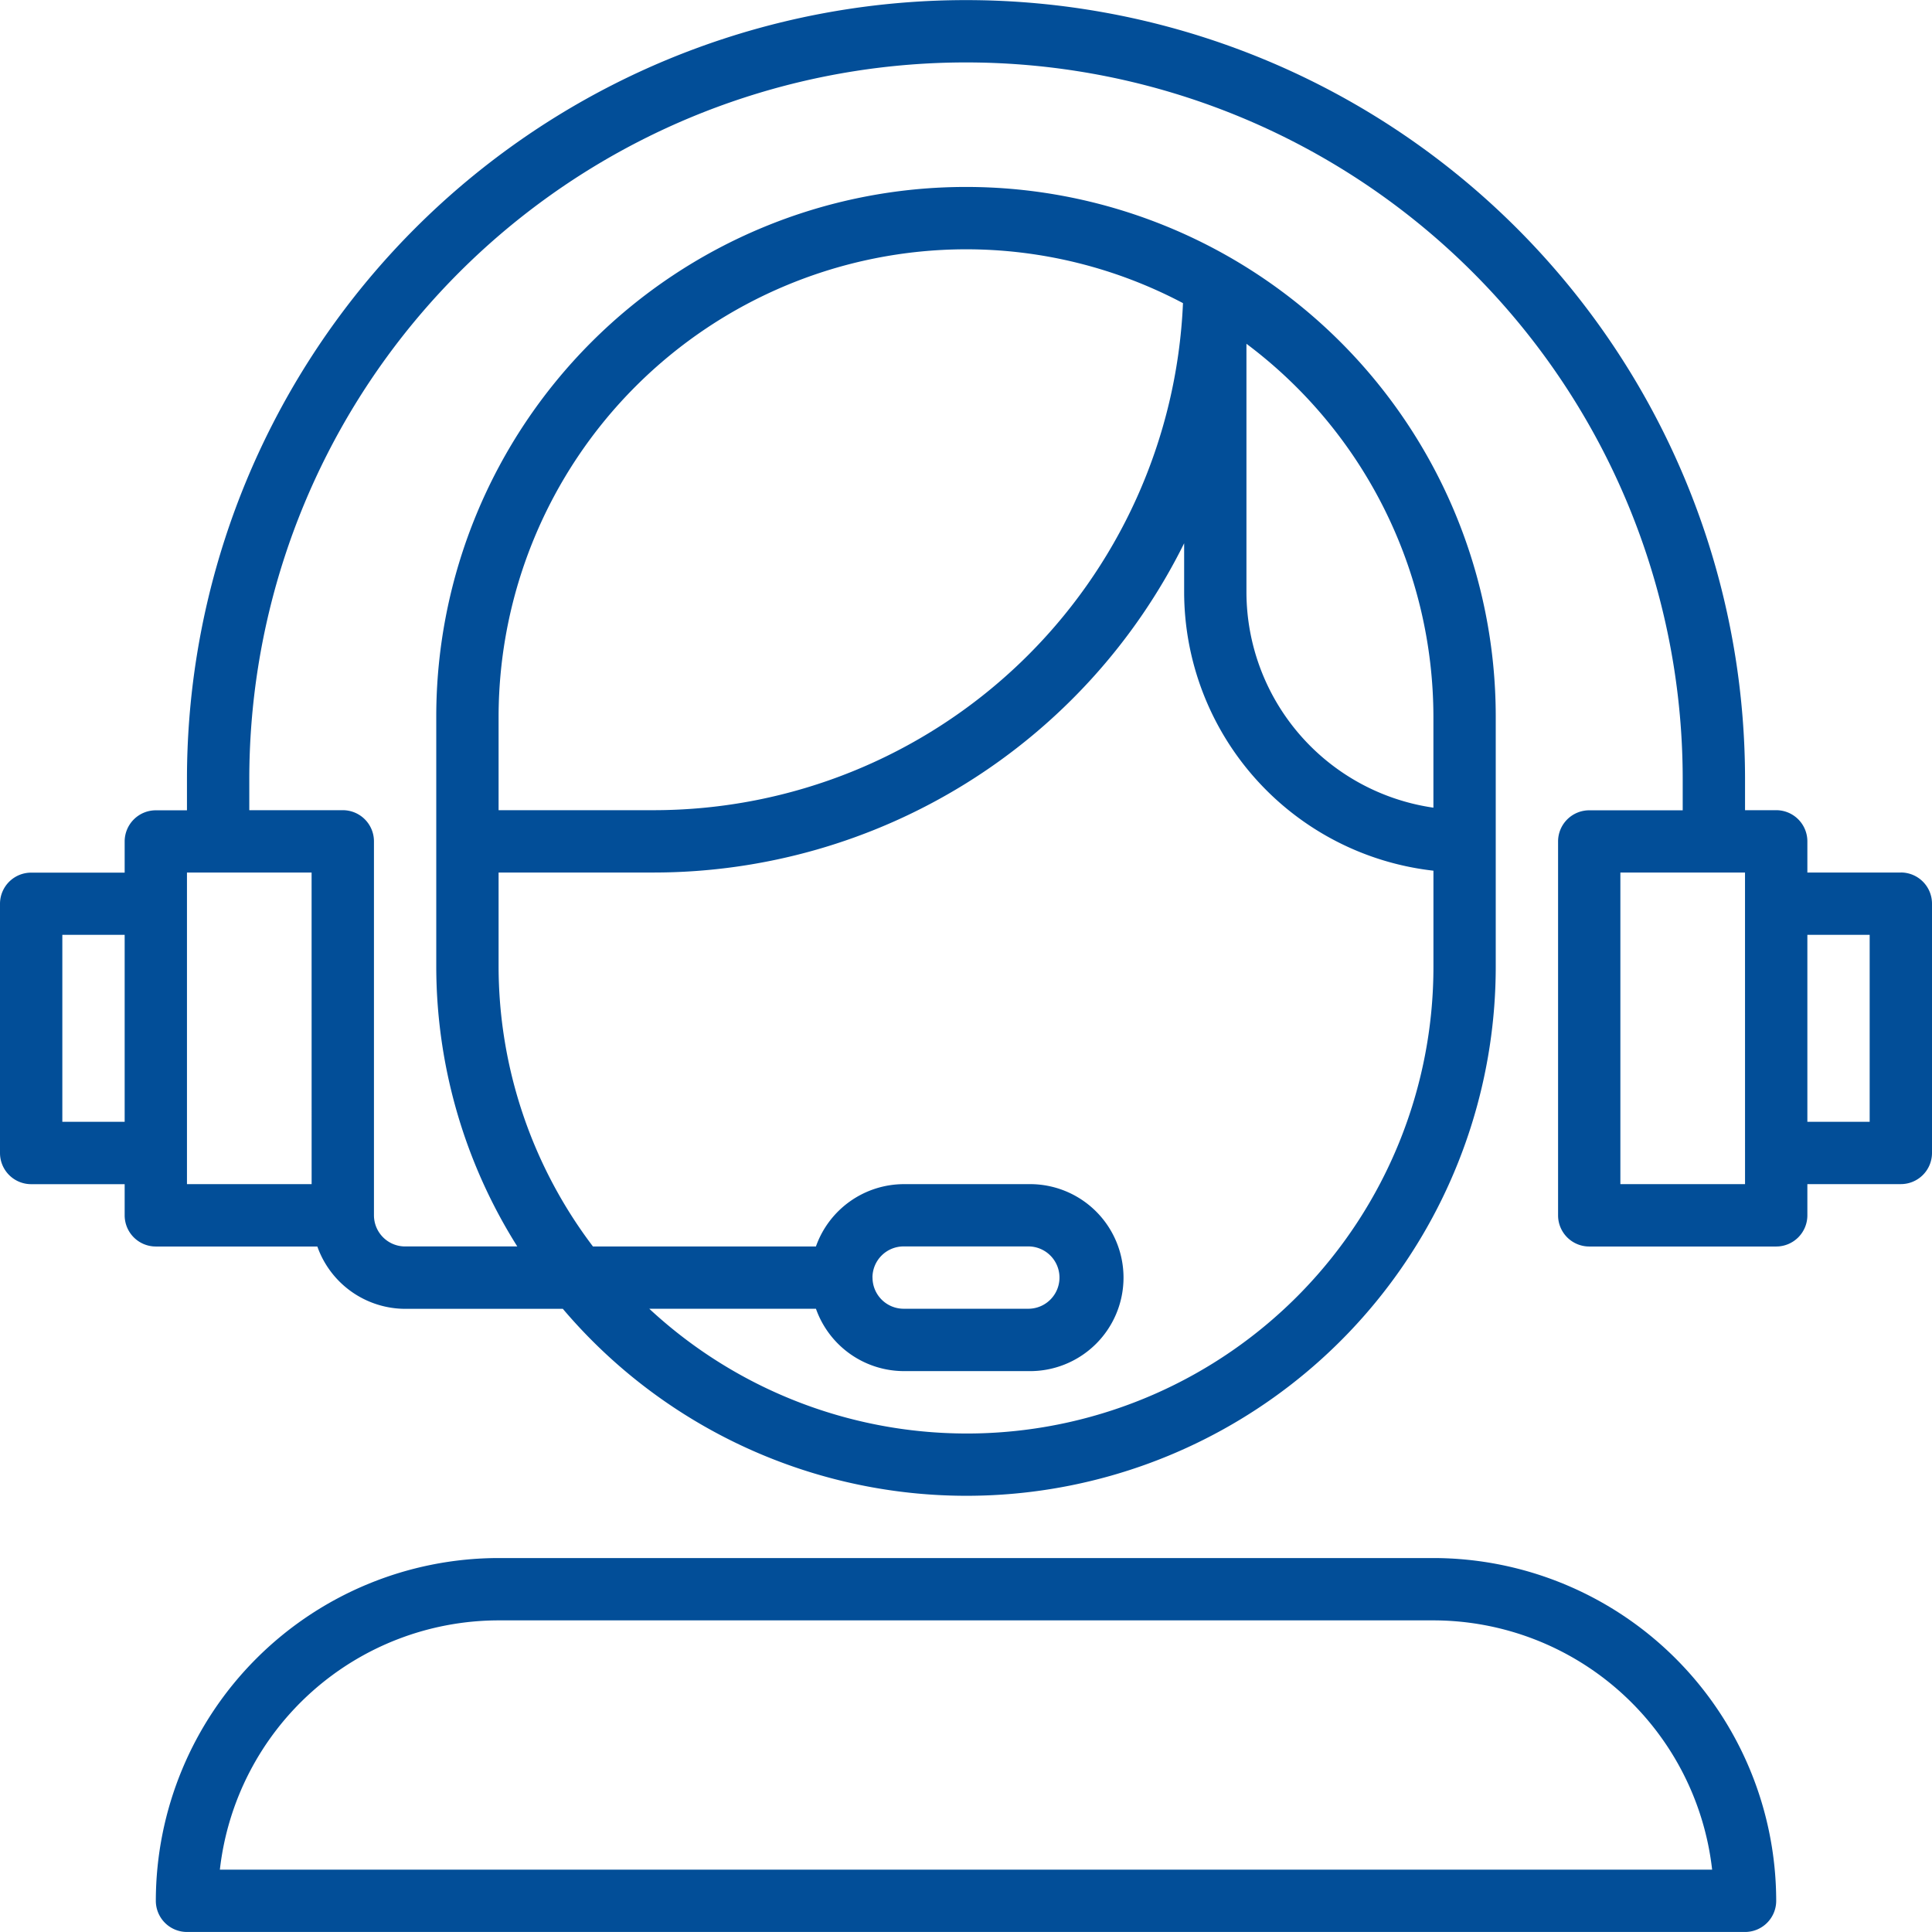 <?xml version="1.0" encoding="UTF-8"?>
<svg xmlns="http://www.w3.org/2000/svg" width="64.595" height="64.594" viewBox="0 0 64.595 64.594">
  <g id="noun-customer-support-1674841" transform="translate(-18.749 -18.75)">
    <path id="Path_6839" data-name="Path 6839" d="M82.3,47.922H79.177V46.88a1.042,1.042,0,0,0-1.042-1.042H77.093V44.8A26.046,26.046,0,1,0,25,44.8v1.042H23.959a1.042,1.042,0,0,0-1.042,1.042v1.042H19.791a1.042,1.042,0,0,0-1.042,1.042V57.3a1.042,1.042,0,0,0,1.042,1.042h3.126v1.042a1.042,1.042,0,0,0,1.042,1.042h5.4a3.126,3.126,0,0,0,2.934,2.084h5.274A17.695,17.695,0,0,0,68.758,51.047V42.712a17.711,17.711,0,1,0-35.423,0v8.335a17.583,17.583,0,0,0,2.709,9.377H32.294a1.042,1.042,0,0,1-1.042-1.042V46.88a1.042,1.042,0,0,0-1.042-1.042H27.084V44.8a23.962,23.962,0,1,1,47.925,0v1.042H71.884a1.042,1.042,0,0,0-1.042,1.042v12.5a1.042,1.042,0,0,0,1.042,1.042h6.251a1.042,1.042,0,0,0,1.042-1.042V58.34H82.3A1.042,1.042,0,0,0,83.344,57.3V48.963A1.042,1.042,0,0,0,82.3,47.921ZM66.674,42.712v3.042a7.293,7.293,0,0,1-6.251-7.21v-8.3a15.6,15.6,0,0,1,6.251,12.472ZM51.047,27.085a15.519,15.519,0,0,1,7.254,1.8A17.718,17.718,0,0,1,40.628,45.838H35.419V42.712A15.645,15.645,0,0,1,51.046,27.085ZM35.419,51.047V47.922h5.209A19.8,19.8,0,0,0,58.34,36.914v1.632a9.388,9.388,0,0,0,8.335,9.315v3.187a15.6,15.6,0,0,1-26.217,11.46h5.572a3.126,3.126,0,0,0,2.934,2.084h4.167a3.126,3.126,0,1,0,0-6.251H48.963a3.126,3.126,0,0,0-2.934,2.084H38.574a15.524,15.524,0,0,1-3.155-9.377Zm12.5,10.418a1.042,1.042,0,0,1,1.042-1.042H53.13a1.042,1.042,0,1,1,0,2.084H48.963a1.042,1.042,0,0,1-1.042-1.042ZM20.833,56.256V50.005h2.084v6.251Zm8.335,2.084H25V47.922h4.167Zm47.925,0H72.925V47.922h4.167Zm4.167-2.084H79.177V50.005H81.26Z" fill="#024e98"></path>
    <path id="Path_6840" data-name="Path 6840" d="M155.216,956.25H123.96a11.474,11.474,0,0,0-11.46,11.46,1.042,1.042,0,0,0,1.042,1.042h52.092a1.042,1.042,0,0,0,1.042-1.042,11.474,11.474,0,0,0-11.46-11.46Zm-40.575,10.419a9.39,9.39,0,0,1,9.319-8.335h31.255a9.39,9.39,0,0,1,9.319,8.335Z" transform="translate(-88.541 -885.408)" fill="#024e98"></path>
  </g>
</svg>
